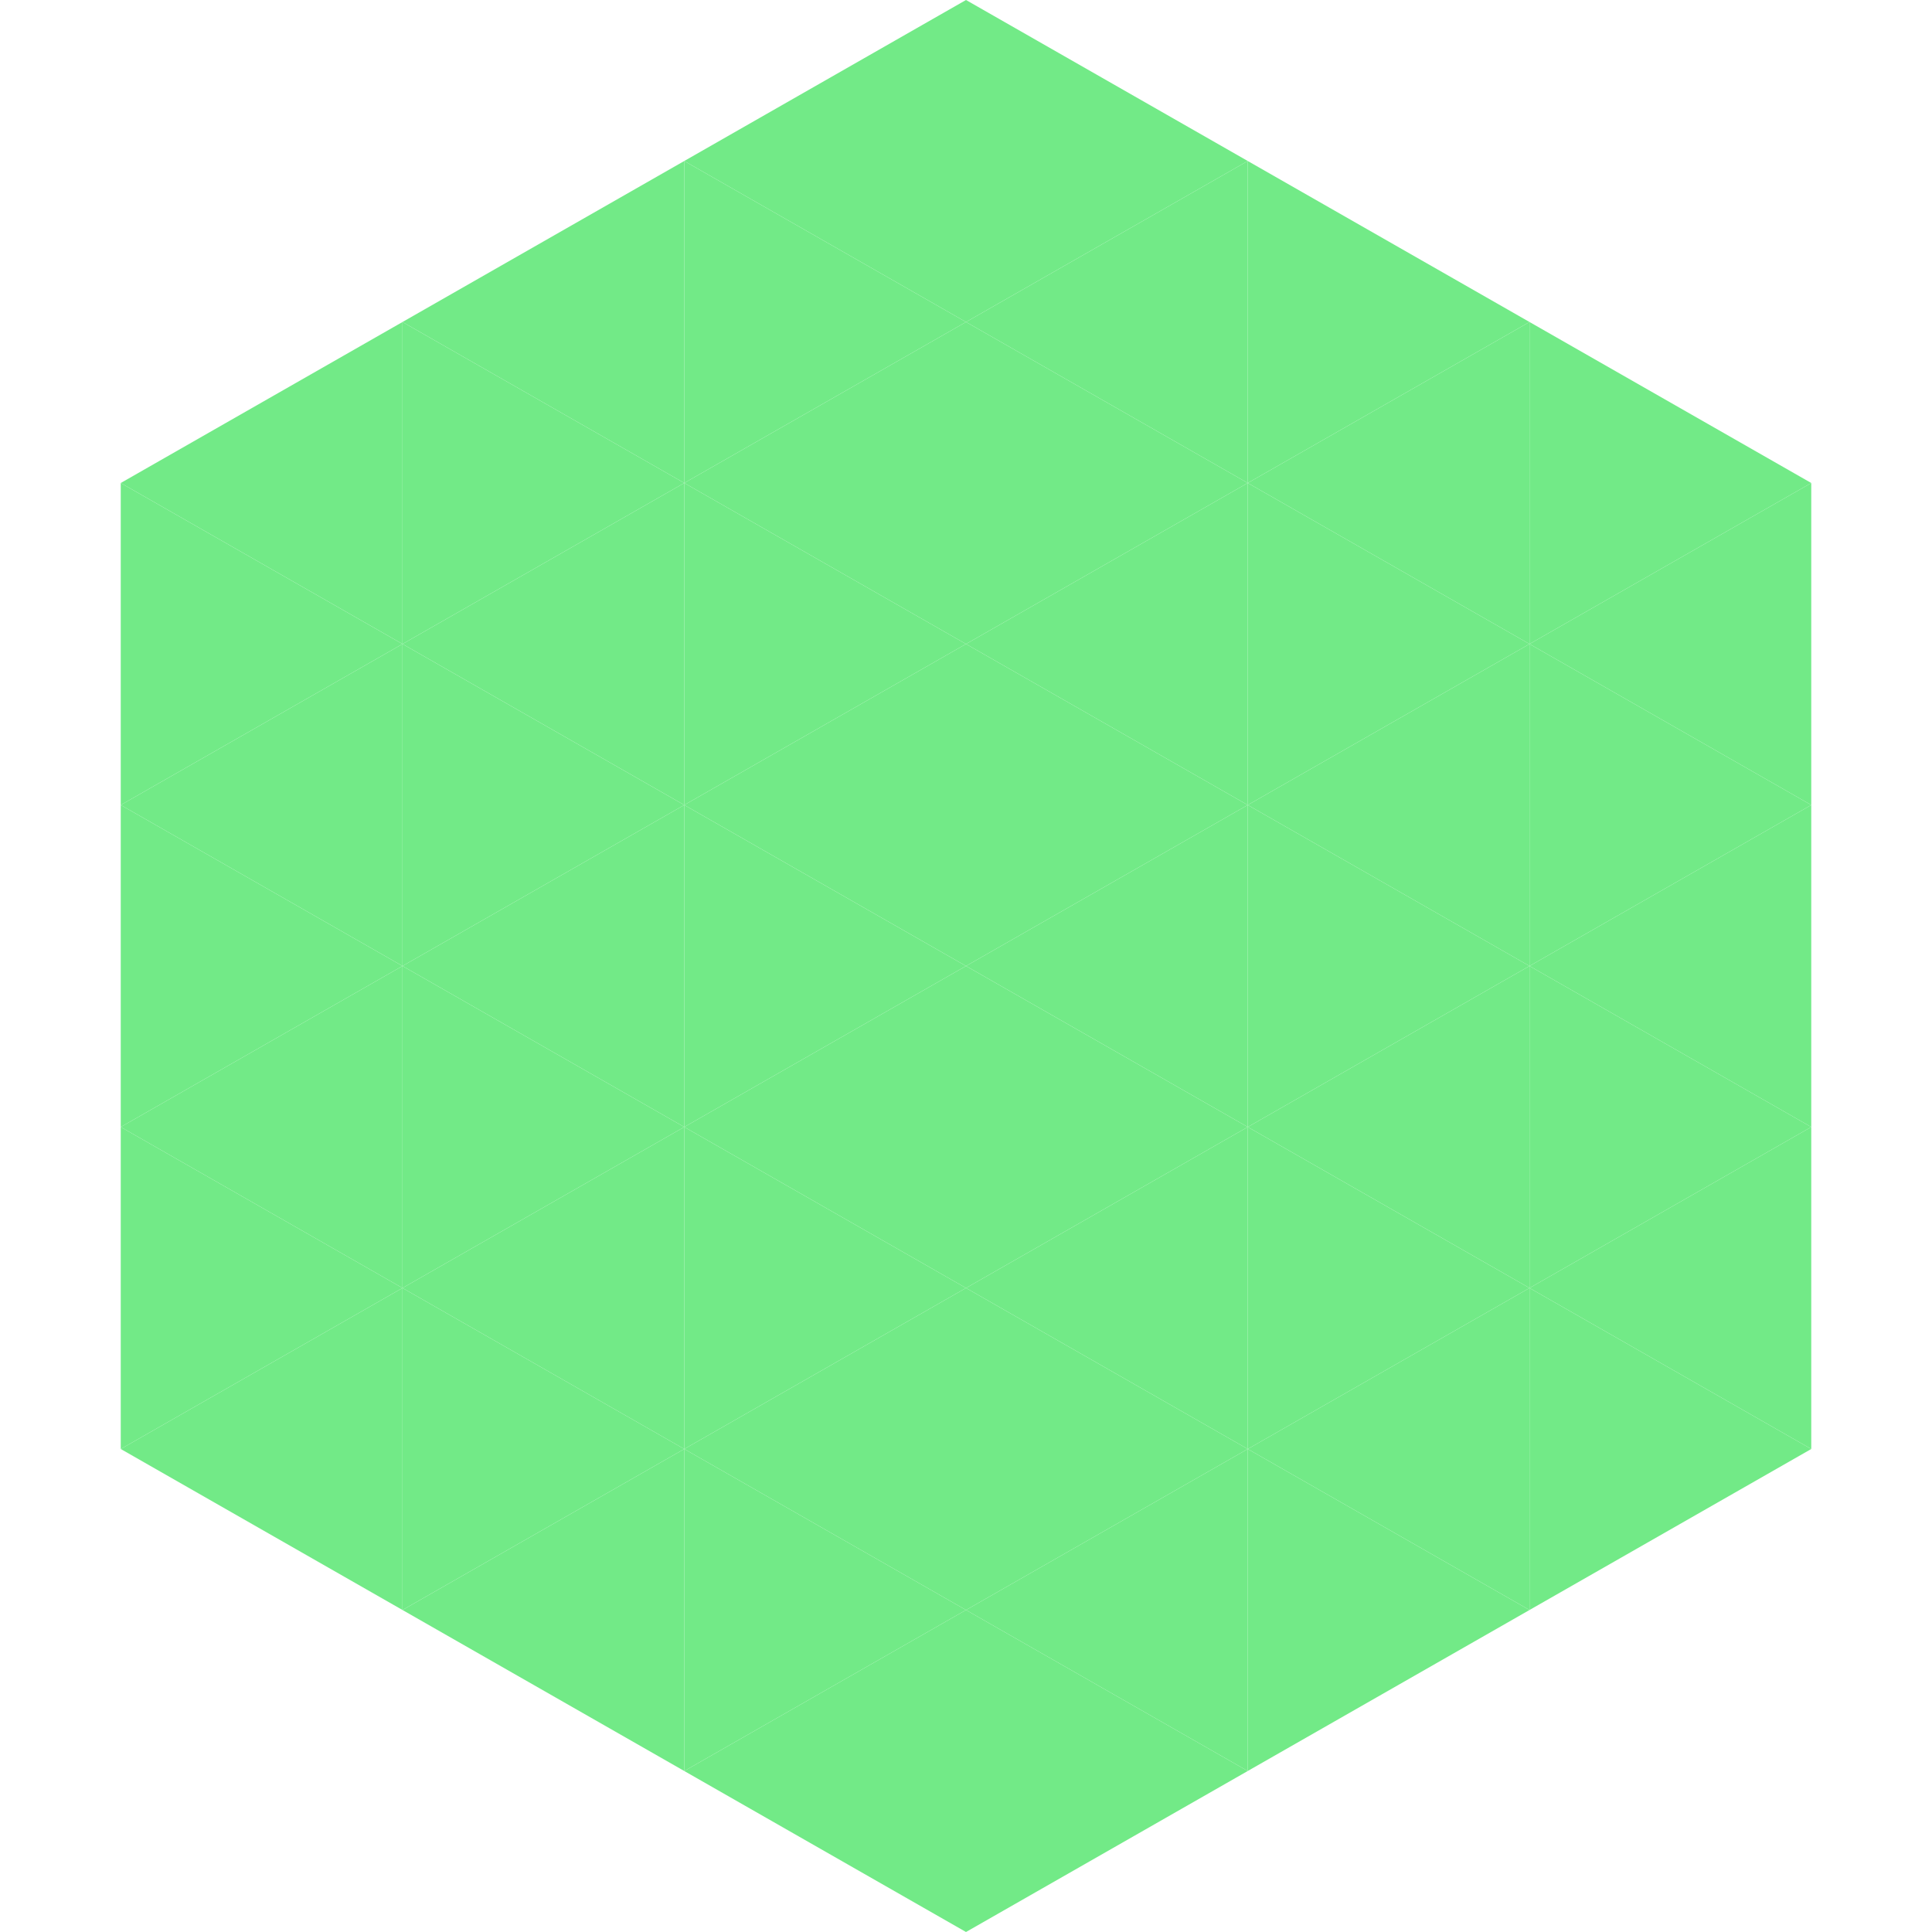 <?xml version="1.0"?>
<!-- Generated by SVGo -->
<svg width="240" height="240"
     xmlns="http://www.w3.org/2000/svg"
     xmlns:xlink="http://www.w3.org/1999/xlink">
<polygon points="50,40 15,60 50,80" style="fill:rgb(114,234,135)" />
<polygon points="190,40 225,60 190,80" style="fill:rgb(114,234,135)" />
<polygon points="15,60 50,80 15,100" style="fill:rgb(114,234,135)" />
<polygon points="225,60 190,80 225,100" style="fill:rgb(114,234,135)" />
<polygon points="50,80 15,100 50,120" style="fill:rgb(114,234,135)" />
<polygon points="190,80 225,100 190,120" style="fill:rgb(114,234,135)" />
<polygon points="15,100 50,120 15,140" style="fill:rgb(114,234,135)" />
<polygon points="225,100 190,120 225,140" style="fill:rgb(114,234,135)" />
<polygon points="50,120 15,140 50,160" style="fill:rgb(114,234,135)" />
<polygon points="190,120 225,140 190,160" style="fill:rgb(114,234,135)" />
<polygon points="15,140 50,160 15,180" style="fill:rgb(114,234,135)" />
<polygon points="225,140 190,160 225,180" style="fill:rgb(114,234,135)" />
<polygon points="50,160 15,180 50,200" style="fill:rgb(114,234,135)" />
<polygon points="190,160 225,180 190,200" style="fill:rgb(114,234,135)" />
<polygon points="15,180 50,200 15,220" style="fill:rgb(255,255,255); fill-opacity:0" />
<polygon points="225,180 190,200 225,220" style="fill:rgb(255,255,255); fill-opacity:0" />
<polygon points="50,0 85,20 50,40" style="fill:rgb(255,255,255); fill-opacity:0" />
<polygon points="190,0 155,20 190,40" style="fill:rgb(255,255,255); fill-opacity:0" />
<polygon points="85,20 50,40 85,60" style="fill:rgb(114,234,135)" />
<polygon points="155,20 190,40 155,60" style="fill:rgb(114,234,135)" />
<polygon points="50,40 85,60 50,80" style="fill:rgb(114,234,135)" />
<polygon points="190,40 155,60 190,80" style="fill:rgb(114,234,135)" />
<polygon points="85,60 50,80 85,100" style="fill:rgb(114,234,135)" />
<polygon points="155,60 190,80 155,100" style="fill:rgb(114,234,135)" />
<polygon points="50,80 85,100 50,120" style="fill:rgb(114,234,135)" />
<polygon points="190,80 155,100 190,120" style="fill:rgb(114,234,135)" />
<polygon points="85,100 50,120 85,140" style="fill:rgb(114,234,135)" />
<polygon points="155,100 190,120 155,140" style="fill:rgb(114,234,135)" />
<polygon points="50,120 85,140 50,160" style="fill:rgb(114,234,135)" />
<polygon points="190,120 155,140 190,160" style="fill:rgb(114,234,135)" />
<polygon points="85,140 50,160 85,180" style="fill:rgb(114,234,135)" />
<polygon points="155,140 190,160 155,180" style="fill:rgb(114,234,135)" />
<polygon points="50,160 85,180 50,200" style="fill:rgb(114,234,135)" />
<polygon points="190,160 155,180 190,200" style="fill:rgb(114,234,135)" />
<polygon points="85,180 50,200 85,220" style="fill:rgb(114,234,135)" />
<polygon points="155,180 190,200 155,220" style="fill:rgb(114,234,135)" />
<polygon points="120,0 85,20 120,40" style="fill:rgb(114,234,135)" />
<polygon points="120,0 155,20 120,40" style="fill:rgb(114,234,135)" />
<polygon points="85,20 120,40 85,60" style="fill:rgb(114,234,135)" />
<polygon points="155,20 120,40 155,60" style="fill:rgb(114,234,135)" />
<polygon points="120,40 85,60 120,80" style="fill:rgb(114,234,135)" />
<polygon points="120,40 155,60 120,80" style="fill:rgb(114,234,135)" />
<polygon points="85,60 120,80 85,100" style="fill:rgb(114,234,135)" />
<polygon points="155,60 120,80 155,100" style="fill:rgb(114,234,135)" />
<polygon points="120,80 85,100 120,120" style="fill:rgb(114,234,135)" />
<polygon points="120,80 155,100 120,120" style="fill:rgb(114,234,135)" />
<polygon points="85,100 120,120 85,140" style="fill:rgb(114,234,135)" />
<polygon points="155,100 120,120 155,140" style="fill:rgb(114,234,135)" />
<polygon points="120,120 85,140 120,160" style="fill:rgb(114,234,135)" />
<polygon points="120,120 155,140 120,160" style="fill:rgb(114,234,135)" />
<polygon points="85,140 120,160 85,180" style="fill:rgb(114,234,135)" />
<polygon points="155,140 120,160 155,180" style="fill:rgb(114,234,135)" />
<polygon points="120,160 85,180 120,200" style="fill:rgb(114,234,135)" />
<polygon points="120,160 155,180 120,200" style="fill:rgb(114,234,135)" />
<polygon points="85,180 120,200 85,220" style="fill:rgb(114,234,135)" />
<polygon points="155,180 120,200 155,220" style="fill:rgb(114,234,135)" />
<polygon points="120,200 85,220 120,240" style="fill:rgb(114,234,135)" />
<polygon points="120,200 155,220 120,240" style="fill:rgb(114,234,135)" />
<polygon points="85,220 120,240 85,260" style="fill:rgb(255,255,255); fill-opacity:0" />
<polygon points="155,220 120,240 155,260" style="fill:rgb(255,255,255); fill-opacity:0" />
</svg>
